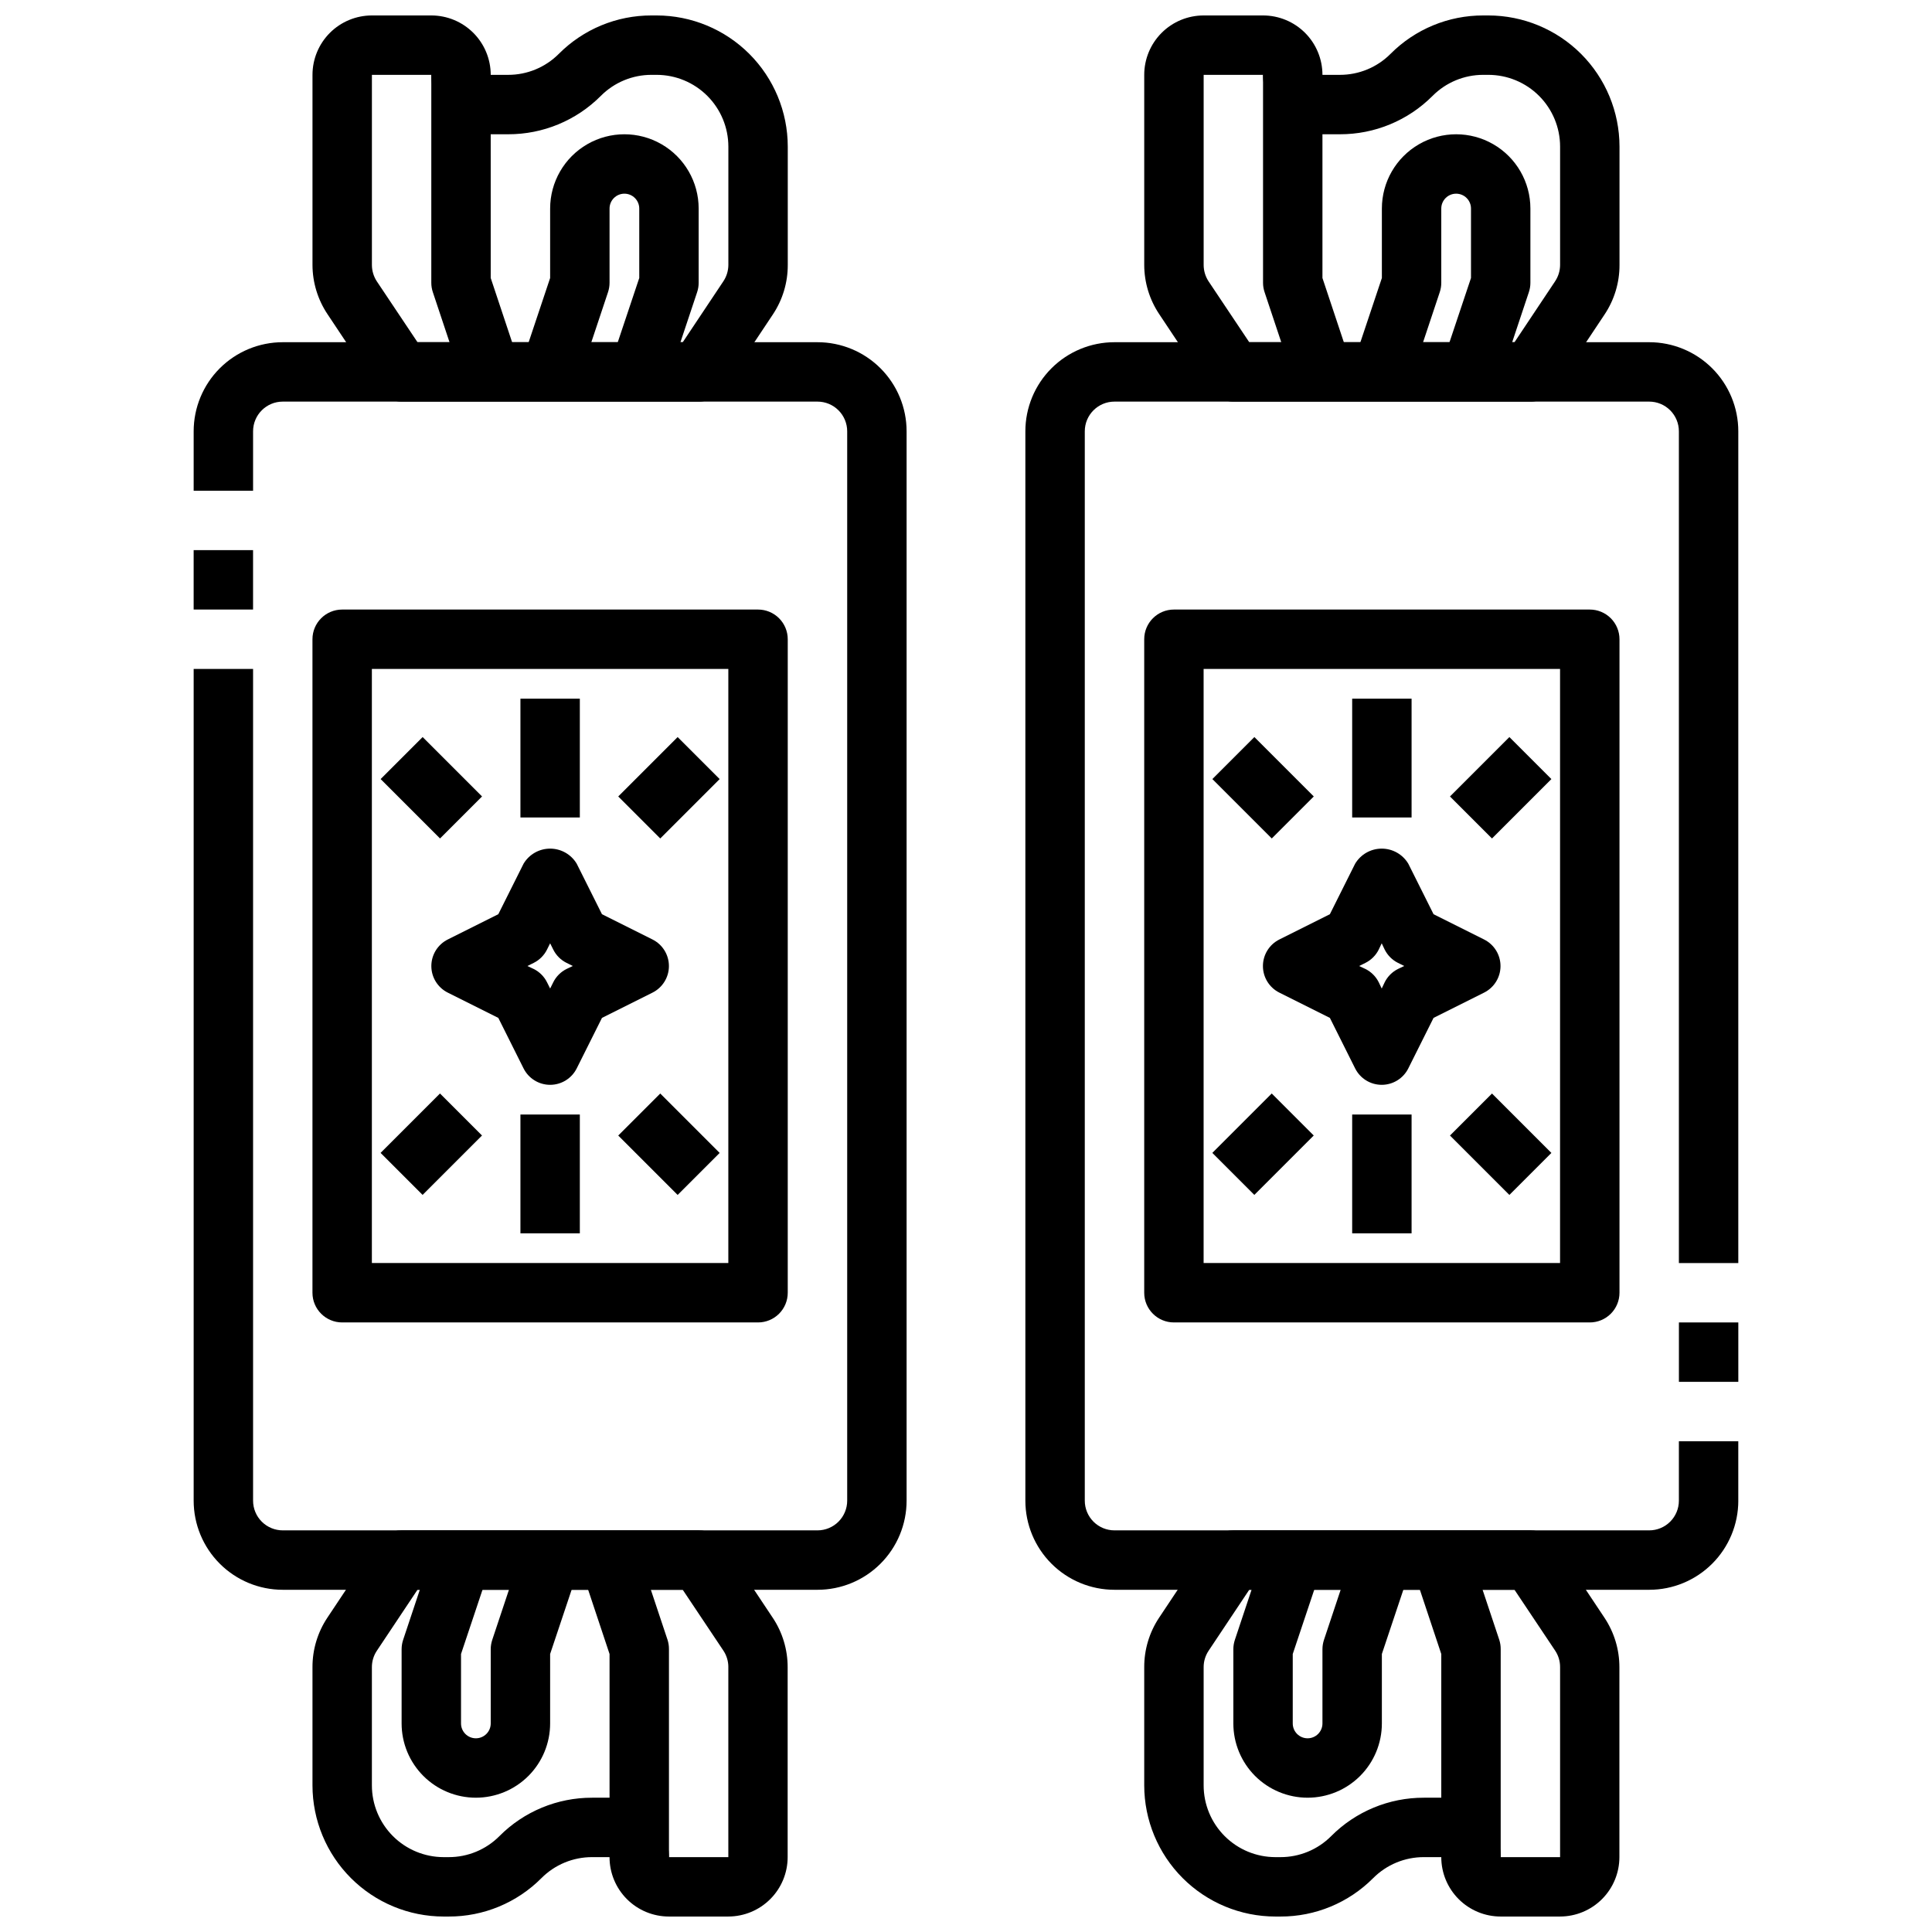 <?xml version="1.0" encoding="UTF-8"?>
<!-- Uploaded to: SVG Repo, www.svgrepo.com, Generator: SVG Repo Mixer Tools -->
<svg width="800px" height="800px" version="1.1" viewBox="144 144 512 512" xmlns="http://www.w3.org/2000/svg">
 <defs>
  <clipPath id="d">
   <path d="m226 148.09h127v102.91h-127z"/>
  </clipPath>
  <clipPath id="c">
   <path d="m226 549h127v102.9h-127z"/>
  </clipPath>
  <clipPath id="b">
   <path d="m447 148.09h127v102.91h-127z"/>
  </clipPath>
  <clipPath id="a">
   <path d="m447 549h127v102.9h-127z"/>
  </clipPath>
 </defs>
 <path d="m195.32 289.79h15.742v15.742h-15.742z"/>
 <path d="m360.64 565.31h-141.7c-6.262 0-12.27-2.488-16.699-6.918-4.43-4.43-6.918-10.438-6.918-16.699v-220.42h15.746v220.42c0 2.086 0.828 4.09 2.305 5.566 1.477 1.477 3.481 2.305 5.566 2.305h141.7c2.09 0 4.09-0.828 5.566-2.305 1.477-1.477 2.309-3.481 2.309-5.566v-283.39c0-2.086-0.832-4.09-2.309-5.566s-3.477-2.305-5.566-2.305h-141.7c-4.348 0-7.871 3.523-7.871 7.871v15.742l-15.746 0.004v-15.746c0-6.262 2.488-12.27 6.918-16.699 4.43-4.426 10.438-6.914 16.699-6.914h141.7c6.266 0 12.273 2.488 16.699 6.914 4.43 4.43 6.918 10.438 6.918 16.699v283.39c0 6.262-2.488 12.27-6.918 16.699-4.426 4.43-10.434 6.918-16.699 6.918z"/>
 <g clip-path="url(#d)">
  <path d="m329.15 250.43h-78.719c-2.633 0-5.09-1.312-6.551-3.504l-13.098-19.68c-2.574-3.856-3.957-8.391-3.969-13.027v-50.383c0-4.172 1.66-8.18 4.613-11.133 2.953-2.949 6.957-4.609 11.133-4.609h15.742c4.176 0 8.18 1.66 11.133 4.609 2.953 2.953 4.613 6.961 4.613 11.133h4.613c5.043 0.012 9.879-1.996 13.438-5.57 6.504-6.535 15.348-10.195 24.566-10.172h1.355c9.211 0.012 18.043 3.676 24.559 10.188 6.512 6.516 10.18 15.348 10.188 24.559v31.379c0.012 4.656-1.355 9.215-3.934 13.09l-13.098 19.68h-0.004c-1.48 2.176-3.949 3.469-6.582 3.441zm-74.508-15.742h70.297l10.762-16.145v-0.004c0.855-1.277 1.312-2.781 1.324-4.32v-31.379c-0.008-5.035-2.012-9.867-5.574-13.43s-8.391-5.566-13.43-5.574h-1.355c-5.043-0.008-9.879 2-13.438 5.574-6.504 6.535-15.348 10.195-24.566 10.172h-4.613c-4.176 0-8.18-1.66-11.133-4.613-2.953-2.949-4.613-6.957-4.613-11.133h-15.742v50.383c0.004 1.555 0.465 3.074 1.32 4.367z"/>
 </g>
 <path d="m266.58 245.05-7.871-23.617c-0.27-0.801-0.406-1.641-0.41-2.488v-55.105h15.742l0.004 53.832 7.461 22.402z"/>
 <path d="m320.87 245.05-14.957-4.977 7.496-22.402v-18.406c0-2.172-1.762-3.938-3.938-3.938-2.172 0-3.934 1.766-3.934 3.938v19.68c-0.004 0.848-0.141 1.688-0.41 2.488l-7.871 23.617-14.957-4.977 7.492-22.402v-18.406c0-7.031 3.754-13.527 9.84-17.043 6.09-3.516 13.594-3.516 19.68 0 6.09 3.516 9.84 10.012 9.84 17.043v19.68c0 0.848-0.137 1.688-0.406 2.488z"/>
 <g clip-path="url(#c)">
  <path d="m337.02 651.9h-15.746c-4.176 0-8.18-1.656-11.133-4.609s-4.609-6.957-4.609-11.133h-4.613c-5.043-0.012-9.883 1.992-13.438 5.566-6.5 6.535-15.348 10.203-24.57 10.176h-1.355 0.004c-9.215-0.008-18.047-3.672-24.559-10.188-6.516-6.516-10.18-15.348-10.191-24.559v-31.34c-0.012-4.66 1.359-9.219 3.938-13.098l13.098-19.68c1.477-2.188 3.945-3.488 6.582-3.473h78.719c2.633 0 5.09 1.316 6.551 3.504l13.098 19.68h0.004c2.578 3.883 3.945 8.441 3.934 13.098v50.312c0 4.168-1.652 8.168-4.602 11.121-2.945 2.953-6.941 4.613-11.109 4.621zm-36.102-31.488h4.613c4.176 0 8.18 1.66 11.133 4.613s4.609 6.957 4.609 11.133h15.742v-50.383h0.004c0-1.551-0.461-3.07-1.324-4.359l-10.762-16.105h-70.297l-10.762 16.145c-0.863 1.289-1.324 2.809-1.32 4.359v31.34c0.004 5.039 2.012 9.867 5.57 13.43 3.562 3.562 8.395 5.566 13.434 5.574h1.355-0.004c5.043 0.012 9.883-1.992 13.438-5.566 6.504-6.539 15.348-10.203 24.57-10.18z"/>
 </g>
 <path d="m321.28 636.16h-15.742v-53.828l-7.461-22.402 14.957-4.977 7.871 23.617v-0.004c0.258 0.805 0.383 1.645 0.375 2.488z"/>
 <path d="m270.11 620.41c-5.219 0-10.223-2.074-13.914-5.762-3.691-3.691-5.766-8.699-5.766-13.918v-19.68c0.004-0.844 0.141-1.684 0.41-2.488l7.871-23.617 14.957 4.977-7.492 22.406v18.402c0 2.176 1.762 3.938 3.934 3.938 2.176 0 3.938-1.762 3.938-3.938v-19.68c0-0.844 0.141-1.684 0.41-2.488l7.871-23.617 14.957 4.977-7.496 22.406v18.402c0 5.219-2.074 10.227-5.762 13.918-3.691 3.688-8.699 5.762-13.918 5.762z"/>
 <path d="m344.89 494.46h-110.21c-4.348 0-7.875-3.523-7.875-7.871v-173.18c0-4.348 3.527-7.871 7.875-7.871h110.21c2.086 0 4.09 0.828 5.566 2.305 1.477 1.477 2.305 3.481 2.305 5.566v173.18c0 2.09-0.828 4.09-2.305 5.566-1.477 1.477-3.481 2.305-5.566 2.305zm-102.34-15.742h94.465v-157.44h-94.465z"/>
 <path d="m289.79 431.49c-2.984 0-5.711-1.688-7.043-4.356l-6.691-13.383-13.383-6.691c-2.672-1.332-4.363-4.059-4.363-7.043 0-2.988 1.691-5.715 4.363-7.047l13.383-6.691 6.691-13.383c1.477-2.481 4.156-4 7.043-4 2.891 0 5.566 1.52 7.047 4l6.691 13.383 13.383 6.691c2.672 1.332 4.359 4.059 4.359 7.047 0 2.984-1.688 5.711-4.359 7.043l-13.383 6.691-6.691 13.383c-1.336 2.668-4.062 4.356-7.047 4.356zm-6.016-31.488 1.66 0.789 0.004-0.004c1.527 0.762 2.766 2 3.527 3.527l0.828 1.66 0.828-1.66h-0.004c0.762-1.527 2-2.766 3.527-3.527l1.66-0.789-1.66-0.828v0.004c-1.527-0.762-2.766-2-3.527-3.527l-0.828-1.66-0.828 1.66h0.004c-0.762 1.527-2 2.766-3.527 3.527z"/>
 <path d="m281.92 329.15h15.742v31.488h-15.742z"/>
 <path d="m307.84 355.07 15.742-15.742 11.133 11.133-15.742 15.742z"/>
 <path d="m244.87 350.46 11.133-11.133 15.742 15.742-11.133 11.133z"/>
 <path d="m281.92 439.36h15.742v31.488h-15.742z"/>
 <path d="m244.86 449.53 15.742-15.742 11.133 11.133-15.742 15.742z"/>
 <path d="m307.84 444.93 11.133-11.133 15.742 15.742-11.133 11.133z"/>
 <path d="m588.93 494.46h15.742v15.742h-15.742z"/>
 <path d="m581.05 565.31h-141.7c-6.266 0-12.27-2.488-16.699-6.918-4.43-4.43-6.918-10.438-6.918-16.699v-283.39c0-6.262 2.488-12.27 6.918-16.699 4.43-4.426 10.434-6.914 16.699-6.914h141.7c6.266 0 12.27 2.488 16.699 6.914 4.43 4.43 6.918 10.438 6.918 16.699v220.42h-15.746v-220.42c0-2.086-0.828-4.09-2.305-5.566-1.477-1.477-3.477-2.305-5.566-2.305h-141.7c-4.348 0-7.871 3.523-7.871 7.871v283.39c0 2.086 0.828 4.09 2.305 5.566 1.477 1.477 3.477 2.305 5.566 2.305h141.7c2.09 0 4.09-0.828 5.566-2.305 1.477-1.477 2.305-3.481 2.305-5.566v-15.746h15.742v15.742l0.004 0.004c0 6.262-2.488 12.27-6.918 16.699-4.43 4.43-10.434 6.918-16.699 6.918z"/>
 <g clip-path="url(#b)">
  <path d="m549.57 250.43h-78.719c-2.633 0-5.09-1.312-6.551-3.504l-13.098-19.68c-2.578-3.856-3.957-8.391-3.969-13.027v-50.383c0-4.172 1.66-8.18 4.613-11.133 2.949-2.949 6.957-4.609 11.133-4.609h15.742c4.176 0 8.18 1.66 11.133 4.609 2.953 2.953 4.609 6.961 4.609 11.133h4.613c5.047 0.012 9.883-1.996 13.438-5.57 6.504-6.535 15.352-10.195 24.57-10.172h1.355c9.211 0.012 18.043 3.676 24.559 10.188 6.512 6.516 10.176 15.348 10.188 24.559v31.379c0.012 4.656-1.359 9.215-3.938 13.09l-13.098 19.68c-1.48 2.176-3.949 3.469-6.582 3.441zm-74.508-15.742h70.297l10.762-16.145v-0.004c0.852-1.277 1.312-2.781 1.32-4.32v-31.379c-0.004-5.035-2.008-9.867-5.57-13.43s-8.395-5.566-13.43-5.574h-1.355c-5.043-0.008-9.883 2-13.438 5.574-6.504 6.535-15.352 10.195-24.57 10.172h-4.613c-4.172 0-8.18-1.66-11.133-4.613-2.949-2.949-4.609-6.957-4.609-11.133h-15.742v50.383c0.004 1.555 0.461 3.074 1.32 4.367z"/>
 </g>
 <path d="m487 245.05-7.871-23.617c-0.27-0.801-0.41-1.641-0.41-2.488v-55.105h15.742v53.832l7.461 22.402z"/>
 <path d="m541.29 245.05-14.957-4.977 7.496-22.402v-18.406c0-2.172-1.762-3.938-3.938-3.938-2.172 0-3.938 1.766-3.938 3.938v19.68c0 0.848-0.137 1.688-0.406 2.488l-7.871 23.617-14.957-4.977 7.492-22.402v-18.406c0-7.031 3.75-13.527 9.84-17.043s13.59-3.516 19.68 0c6.09 3.516 9.84 10.012 9.84 17.043v19.68c0 0.848-0.141 1.688-0.41 2.488z"/>
 <g clip-path="url(#a)">
  <path d="m557.44 651.9h-15.742c-4.176 0-8.18-1.656-11.133-4.609s-4.613-6.957-4.613-11.133h-4.613c-5.039-0.012-9.879 1.992-13.438 5.566-6.5 6.535-15.348 10.203-24.566 10.176h-1.355c-9.211-0.008-18.043-3.672-24.559-10.188-6.512-6.516-10.176-15.348-10.188-24.559v-31.34c-0.012-4.66 1.355-9.219 3.938-13.098l13.098-19.68c1.473-2.188 3.945-3.488 6.582-3.473h78.719c2.633 0 5.09 1.316 6.551 3.504l13.098 19.68c2.578 3.883 3.949 8.441 3.938 13.098v50.312c0 4.168-1.656 8.168-4.602 11.121-2.945 2.953-6.941 4.613-11.113 4.621zm-36.102-31.488h4.613c4.176 0 8.184 1.66 11.133 4.613 2.953 2.953 4.613 6.957 4.613 11.133h15.742v-50.383c0.004-1.551-0.457-3.07-1.32-4.359l-10.762-16.105h-70.297l-10.762 16.145c-0.863 1.289-1.324 2.809-1.32 4.359v31.34c0.004 5.039 2.008 9.867 5.57 13.43s8.395 5.566 13.43 5.574h1.355c5.043 0.012 9.879-1.992 13.438-5.566 6.5-6.539 15.348-10.203 24.566-10.18z"/>
 </g>
 <path d="m541.7 636.16h-15.746v-53.828l-7.461-22.402 14.957-4.977 7.871 23.617v-0.004c0.258 0.805 0.387 1.645 0.379 2.488z"/>
 <path d="m490.53 620.41c-5.219 0-10.227-2.074-13.918-5.762-3.688-3.691-5.762-8.699-5.762-13.918v-19.68c0-0.844 0.141-1.684 0.41-2.488l7.871-23.617 14.957 4.977-7.496 22.406v18.402c0 2.176 1.762 3.938 3.938 3.938 2.172 0 3.934-1.762 3.934-3.938v-19.68c0.004-0.844 0.141-1.684 0.41-2.488l7.871-23.617 14.957 4.977-7.492 22.406v18.402c0 5.219-2.074 10.227-5.766 13.918-3.688 3.688-8.695 5.762-13.914 5.762z"/>
 <path d="m565.31 494.46h-110.21c-4.348 0-7.871-3.523-7.871-7.871v-173.18c0-4.348 3.523-7.871 7.871-7.871h110.21c2.086 0 4.09 0.828 5.566 2.305 1.477 1.477 2.305 3.481 2.305 5.566v173.18c0 2.09-0.828 4.09-2.305 5.566-1.477 1.477-3.481 2.305-5.566 2.305zm-102.34-15.742h94.461v-157.44h-94.461z"/>
 <path d="m510.21 431.49c-3 0.016-5.746-1.672-7.086-4.356l-6.691-13.383-13.383-6.691c-2.672-1.332-4.359-4.059-4.359-7.043 0-2.988 1.688-5.715 4.359-7.047l13.383-6.691 6.691-13.383c1.48-2.481 4.156-4 7.047-4s5.566 1.52 7.047 4l6.691 13.383 13.383 6.691h-0.004c2.672 1.332 4.363 4.059 4.363 7.047 0 2.984-1.691 5.711-4.363 7.043l-13.383 6.691-6.691 13.383h0.004c-1.328 2.656-4.039 4.34-7.008 4.356zm-6.016-31.488 1.66 0.789 0.004-0.004c1.523 0.762 2.762 2 3.523 3.527l0.789 1.66 0.789-1.66h-0.004c0.766-1.527 2-2.766 3.527-3.527l1.66-0.789-1.66-0.828v0.004c-1.527-0.762-2.762-2-3.527-3.527l-0.789-1.66-0.789 1.66h0.004c-0.762 1.527-2 2.766-3.523 3.527z"/>
 <path d="m502.34 329.15h15.742v31.488h-15.742z"/>
 <path d="m528.26 355.07 15.742-15.742 11.133 11.133-15.742 15.742z"/>
 <path d="m465.29 350.46 11.133-11.133 15.742 15.742-11.133 11.133z"/>
 <path d="m502.34 439.36h15.742v31.488h-15.742z"/>
 <path d="m465.28 449.53 15.742-15.742 11.133 11.133-15.742 15.742z"/>
 <path d="m528.26 444.93 11.133-11.133 15.742 15.742-11.133 11.133z"/>
</svg>